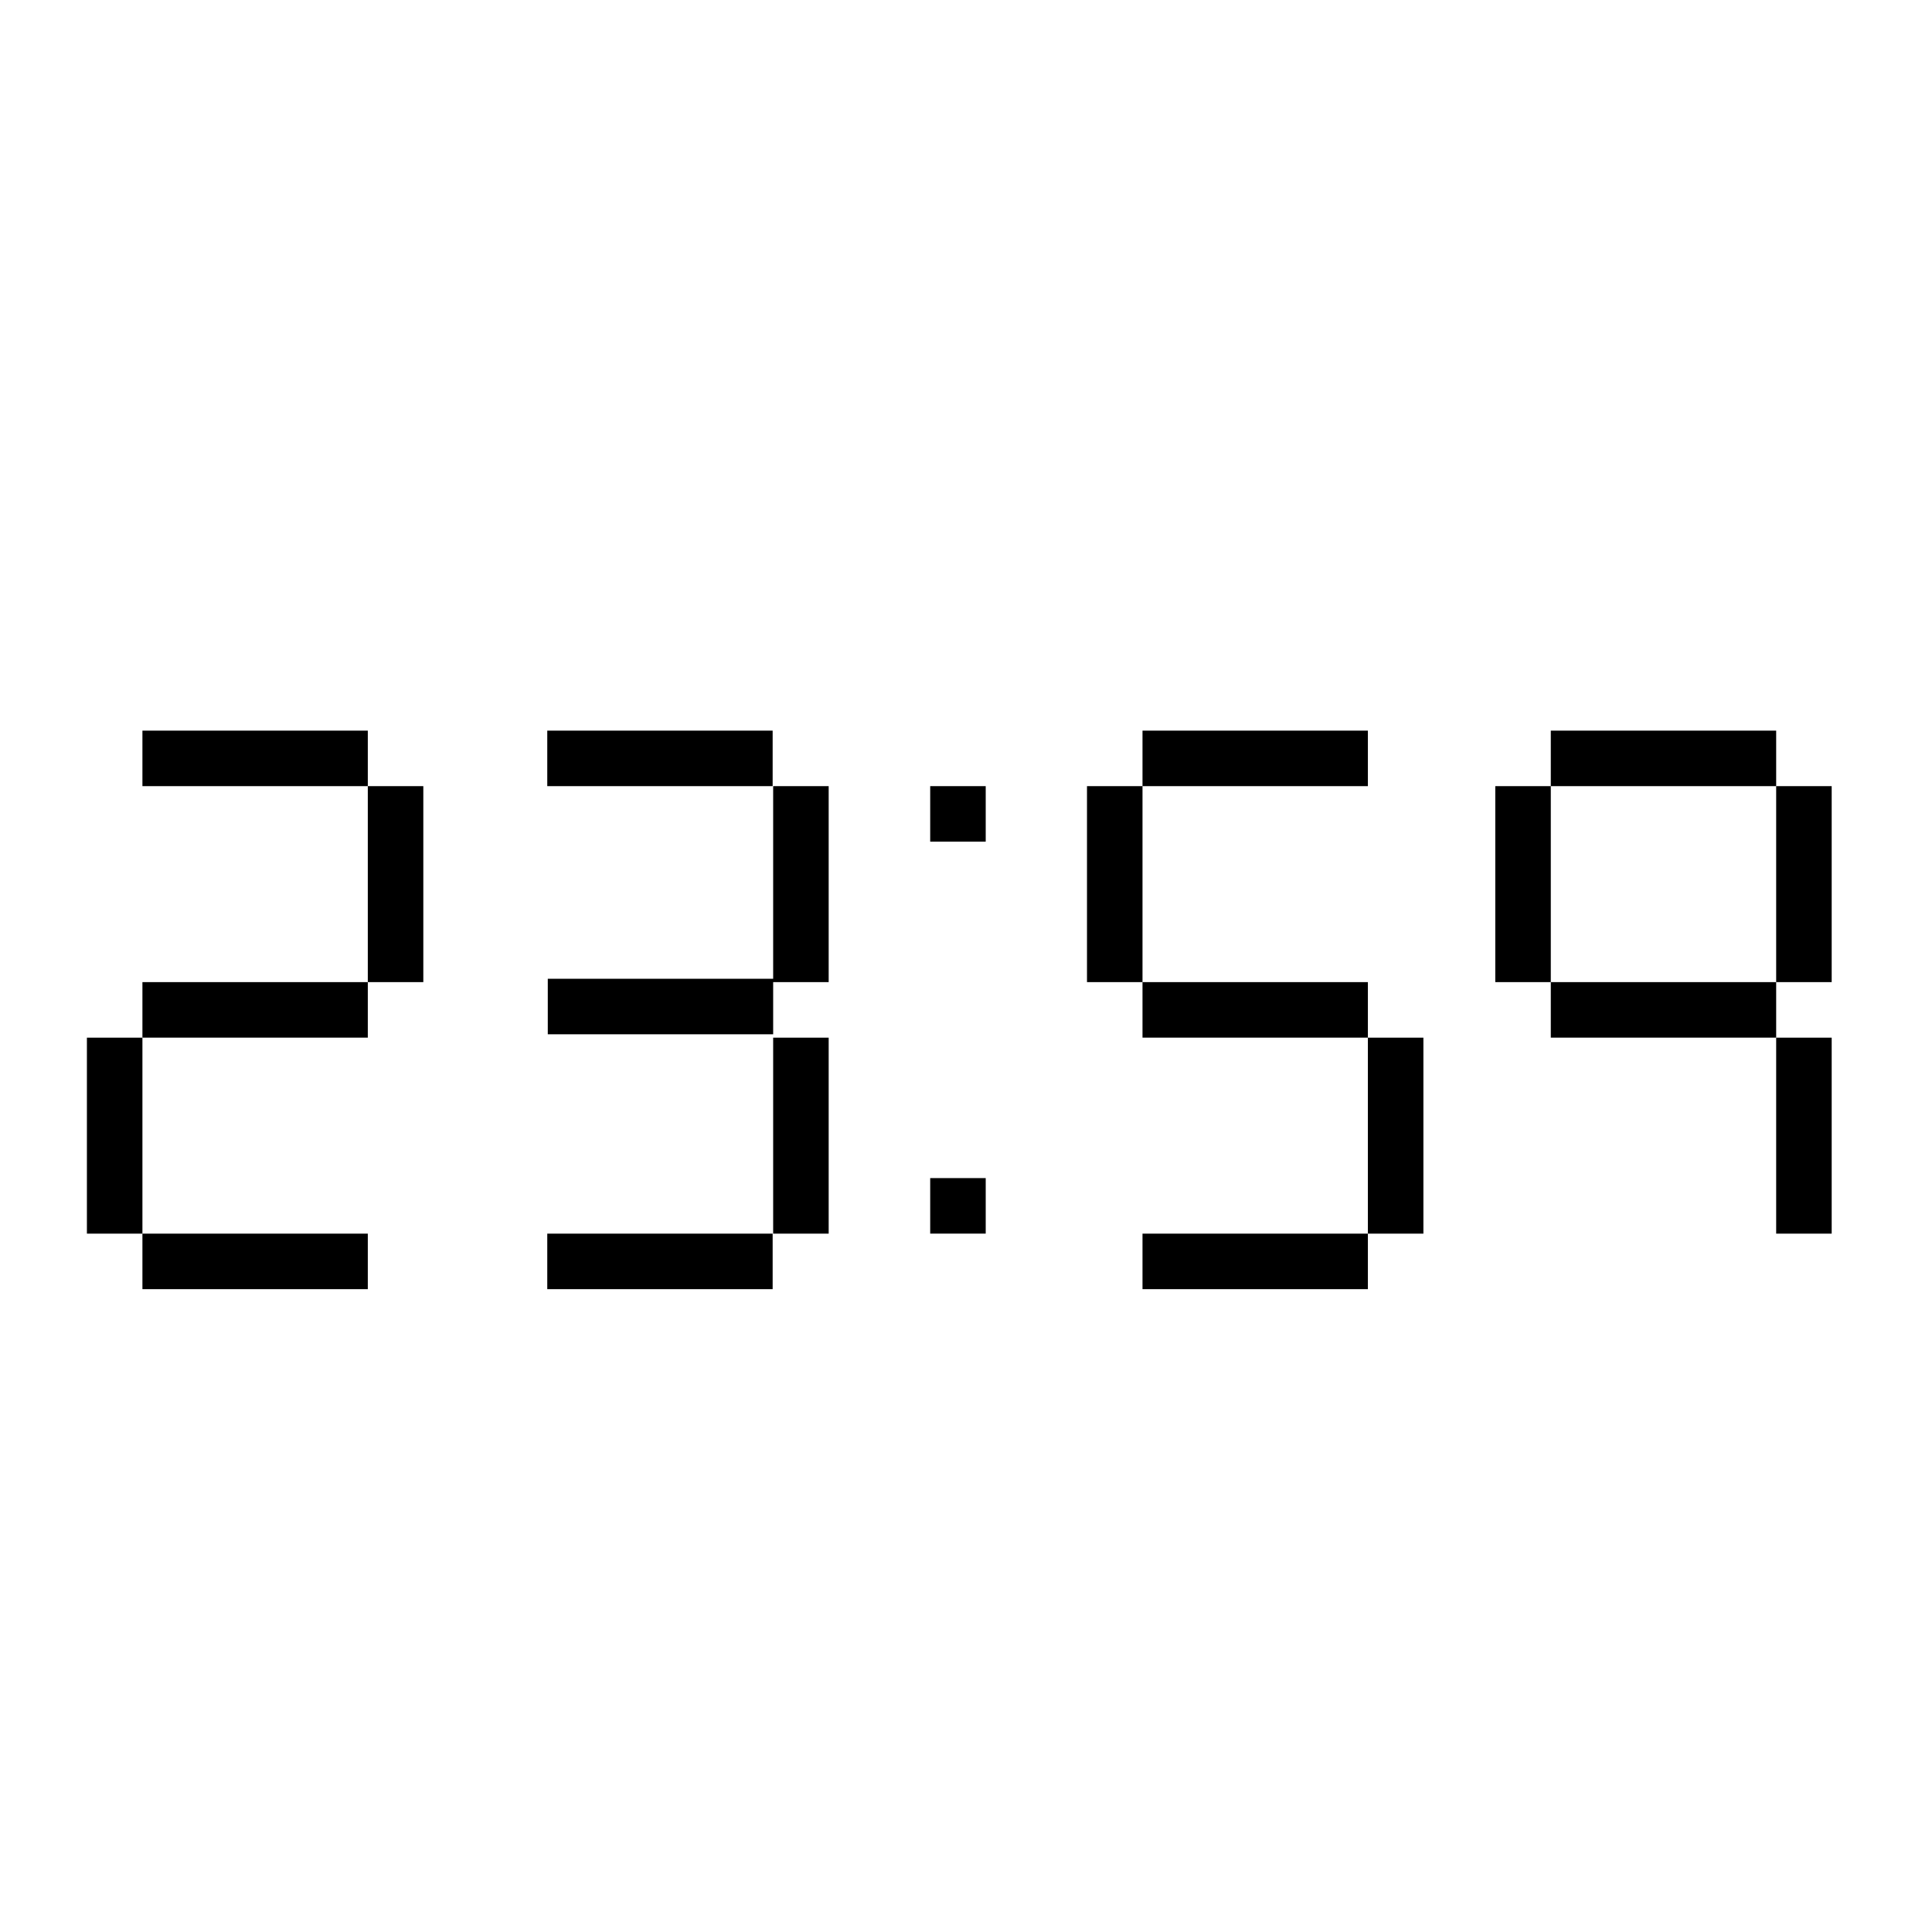 <?xml version="1.0" encoding="utf-8"?>
<!-- Generator: Adobe Illustrator 17.0.0, SVG Export Plug-In . SVG Version: 6.00 Build 0)  -->
<!DOCTYPE svg PUBLIC "-//W3C//DTD SVG 1.1//EN" "http://www.w3.org/Graphics/SVG/1.1/DTD/svg11.dtd">
<svg version="1.1" id="Capa_1" xmlns="http://www.w3.org/2000/svg" xmlns:xlink="http://www.w3.org/1999/xlink" x="0px" y="0px"
	 width="64px" height="64px" viewBox="0 0 64 64" enable-background="new 0 0 64 64" xml:space="preserve">
<path d="M45.313,26.042h-7.466v-1.839h7.466V26.042z M45.313,34.373v-1.839h-7.466v1.839H45.313z M25.595,24.203h-7.466v1.839h7.466
	V24.203z M37.847,26.042h-1.839v6.492h1.839V26.042z M45.313,40.866h1.839v-6.492h-1.839V40.866z M37.847,42.705h7.466v-1.839
	h-7.466V42.705z M18.129,42.705h7.466v-1.839h-7.466V42.705z M25.612,32.423h-7.466v1.839h7.466v-1.728h1.839v-6.492h-1.839V32.423z
	 M25.612,40.866h1.839v-6.492h-1.839V40.866z M12.184,32.534h1.839v-6.492h-1.839V32.534z M4.718,24.203v1.839h7.466v-1.839H4.718z
	 M2.879,34.374v6.492h1.839v-6.492H2.879z M4.718,42.705h7.466v-1.839H4.718V42.705z M4.718,34.373h7.466v-1.839H4.718V34.373z
	 M58.838,26.042v6.492h1.839v-6.492H58.838z M49.533,26.042v6.492h1.839v-6.492H49.533z M58.838,24.203h-7.466v1.839h7.466V24.203z
	 M51.372,34.373h7.466v-1.839h-7.466V34.373z M58.838,40.866h1.839v-6.492h-1.839V40.866z M30.814,27.881h1.839v-1.839h-1.839
	V27.881z M30.814,40.865h1.839v-1.839h-1.839V40.865z"/>
</svg>
